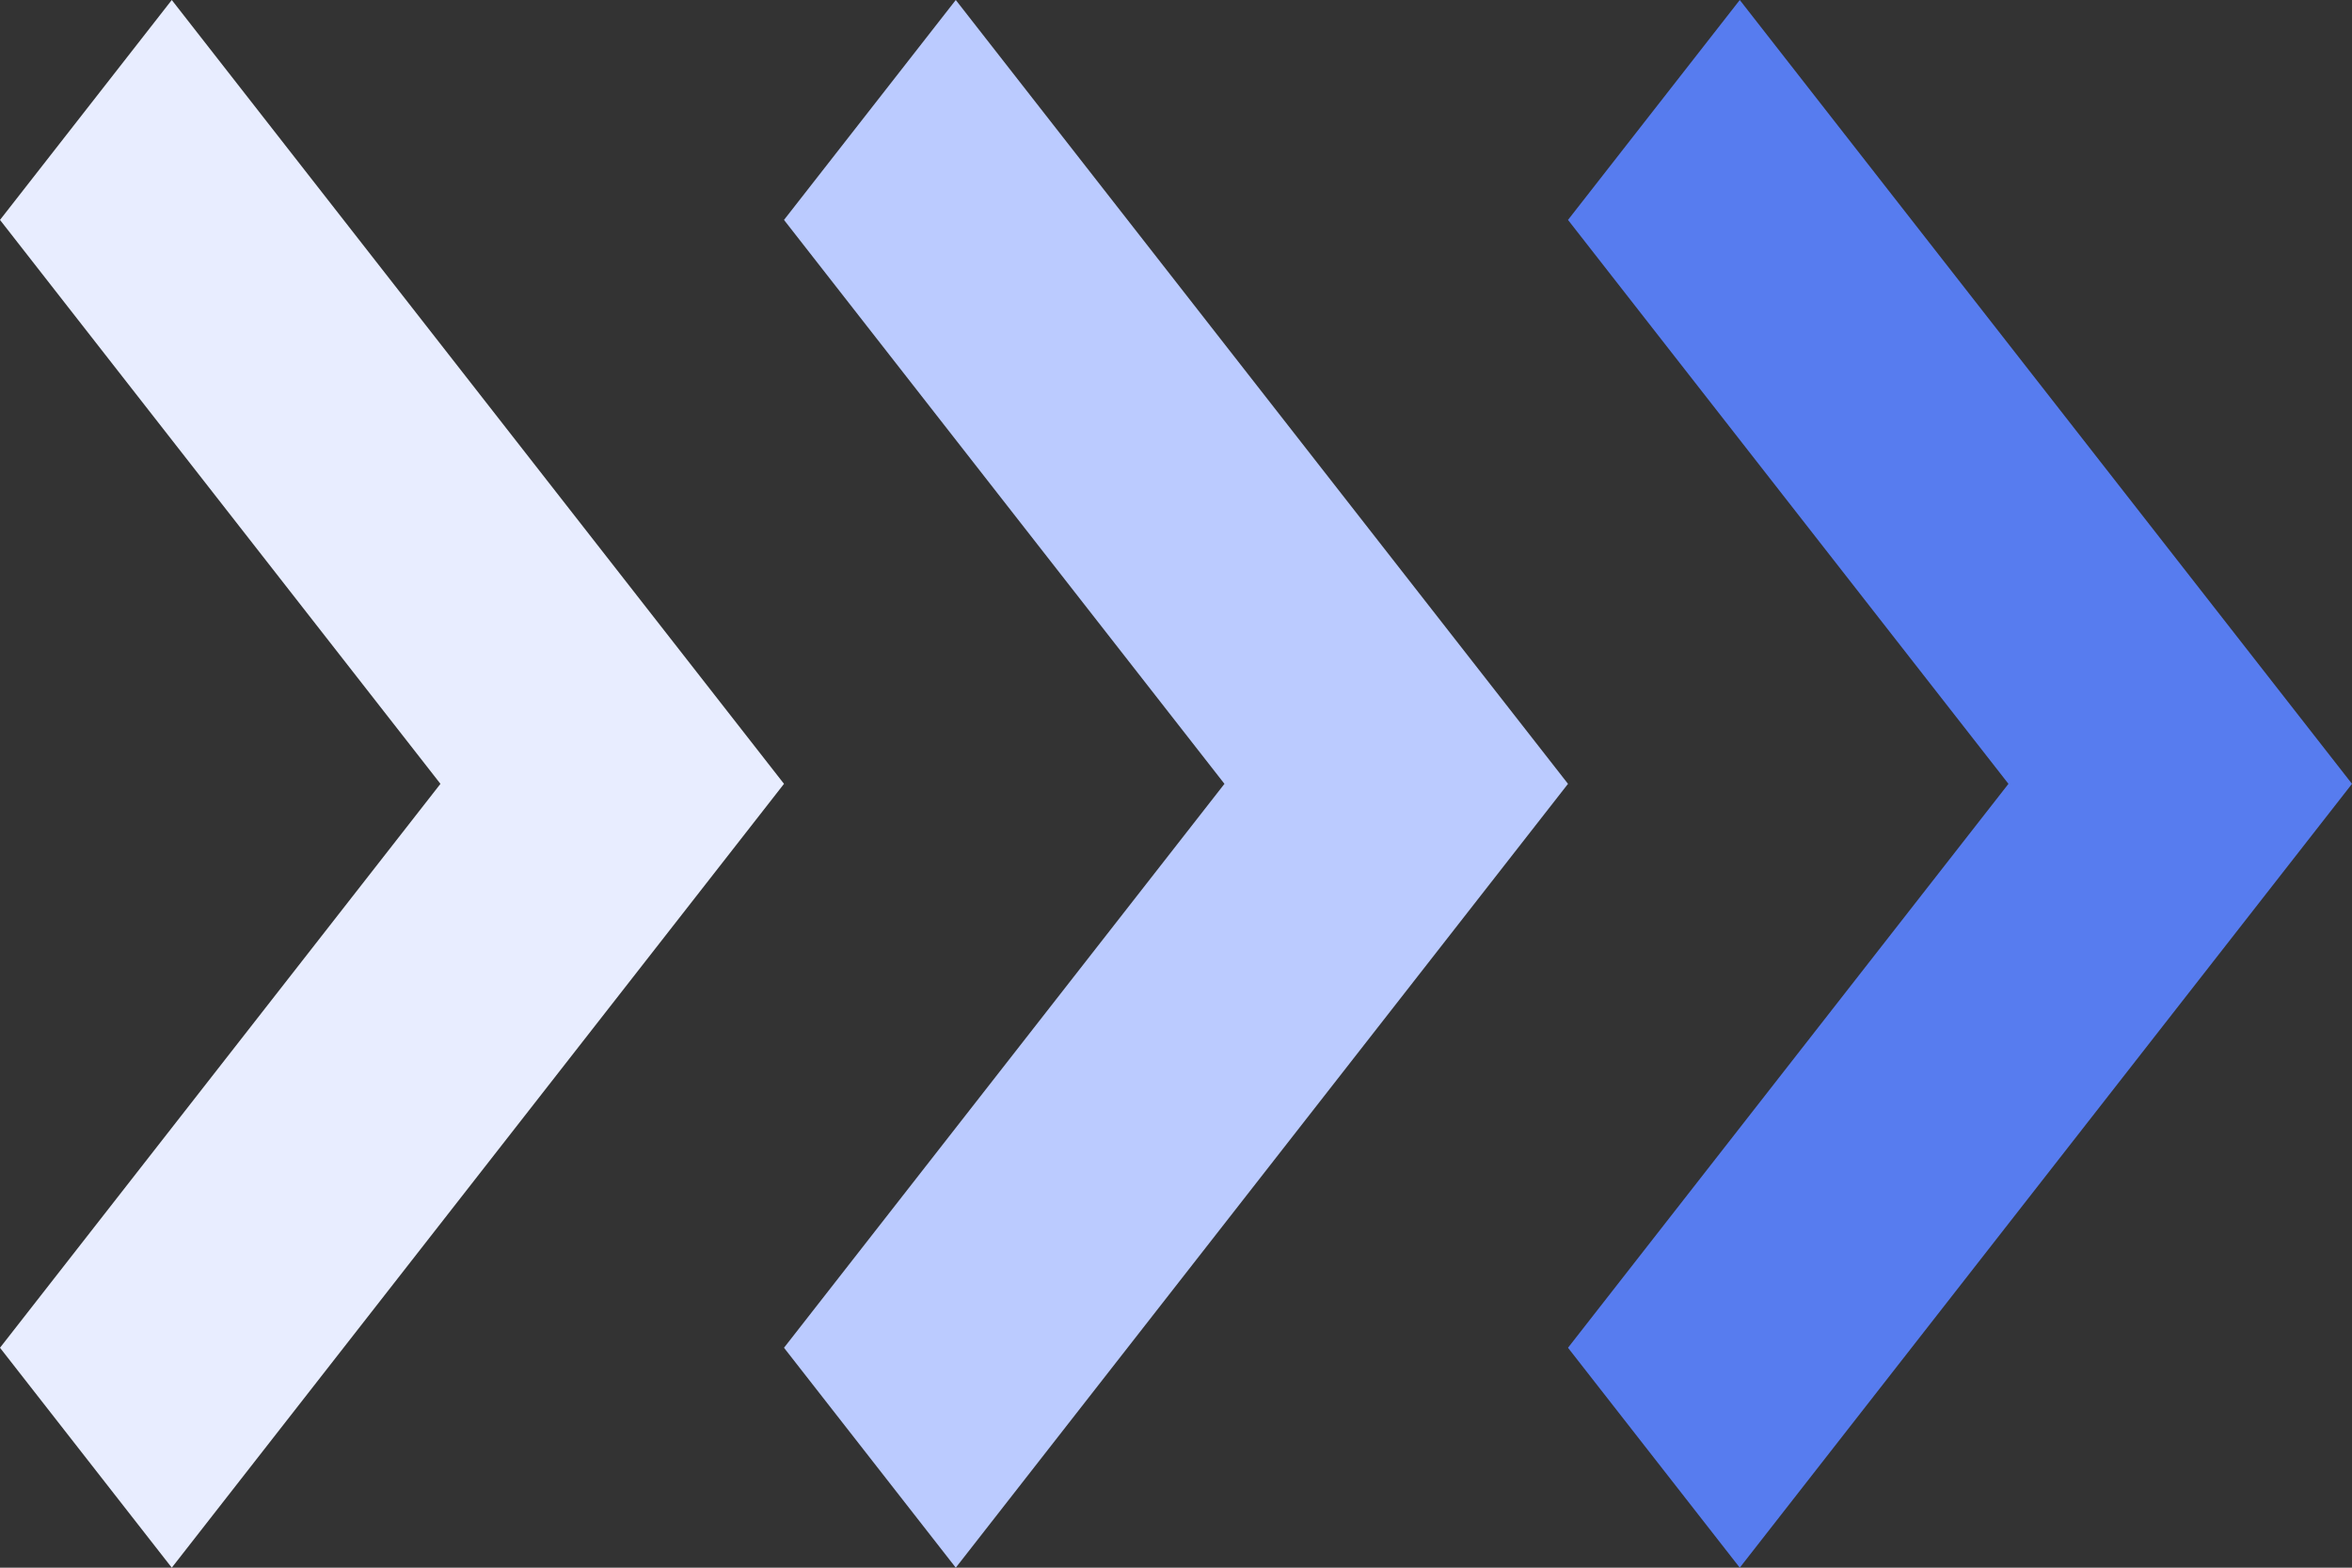 <svg xmlns="http://www.w3.org/2000/svg" width="90" height="60" viewBox="0 0 90 60">
  <rect x="0" y="0" width="90" height="60" fill="#333333" stroke="none"/>
  <g id="矢印アイコン_右4" data-name="矢印アイコン　右4" transform="translate(114.164 96.585) rotate(-90)">
    <path id="パス_788" data-name="パス 788" d="M6.573,0,0,8.417,16.854,30,0,51.583,6.573,60,30,30Z" transform="translate(96.585 -114.164) rotate(90)" fill="#e8edff"/>
    <path id="パス_830" data-name="パス 830" d="M6.573,0,0,8.417,16.854,30,0,51.583,6.573,60,30,30Z" transform="translate(96.585 -84.164) rotate(90)" fill="#bbcbff"/>
    <path id="パス_831" data-name="パス 831" d="M6.573,0,0,8.417,16.854,30,0,51.583,6.573,60,30,30Z" transform="translate(96.585 -54.164) rotate(90)" fill="#577cef"/>
  </g>
</svg>
